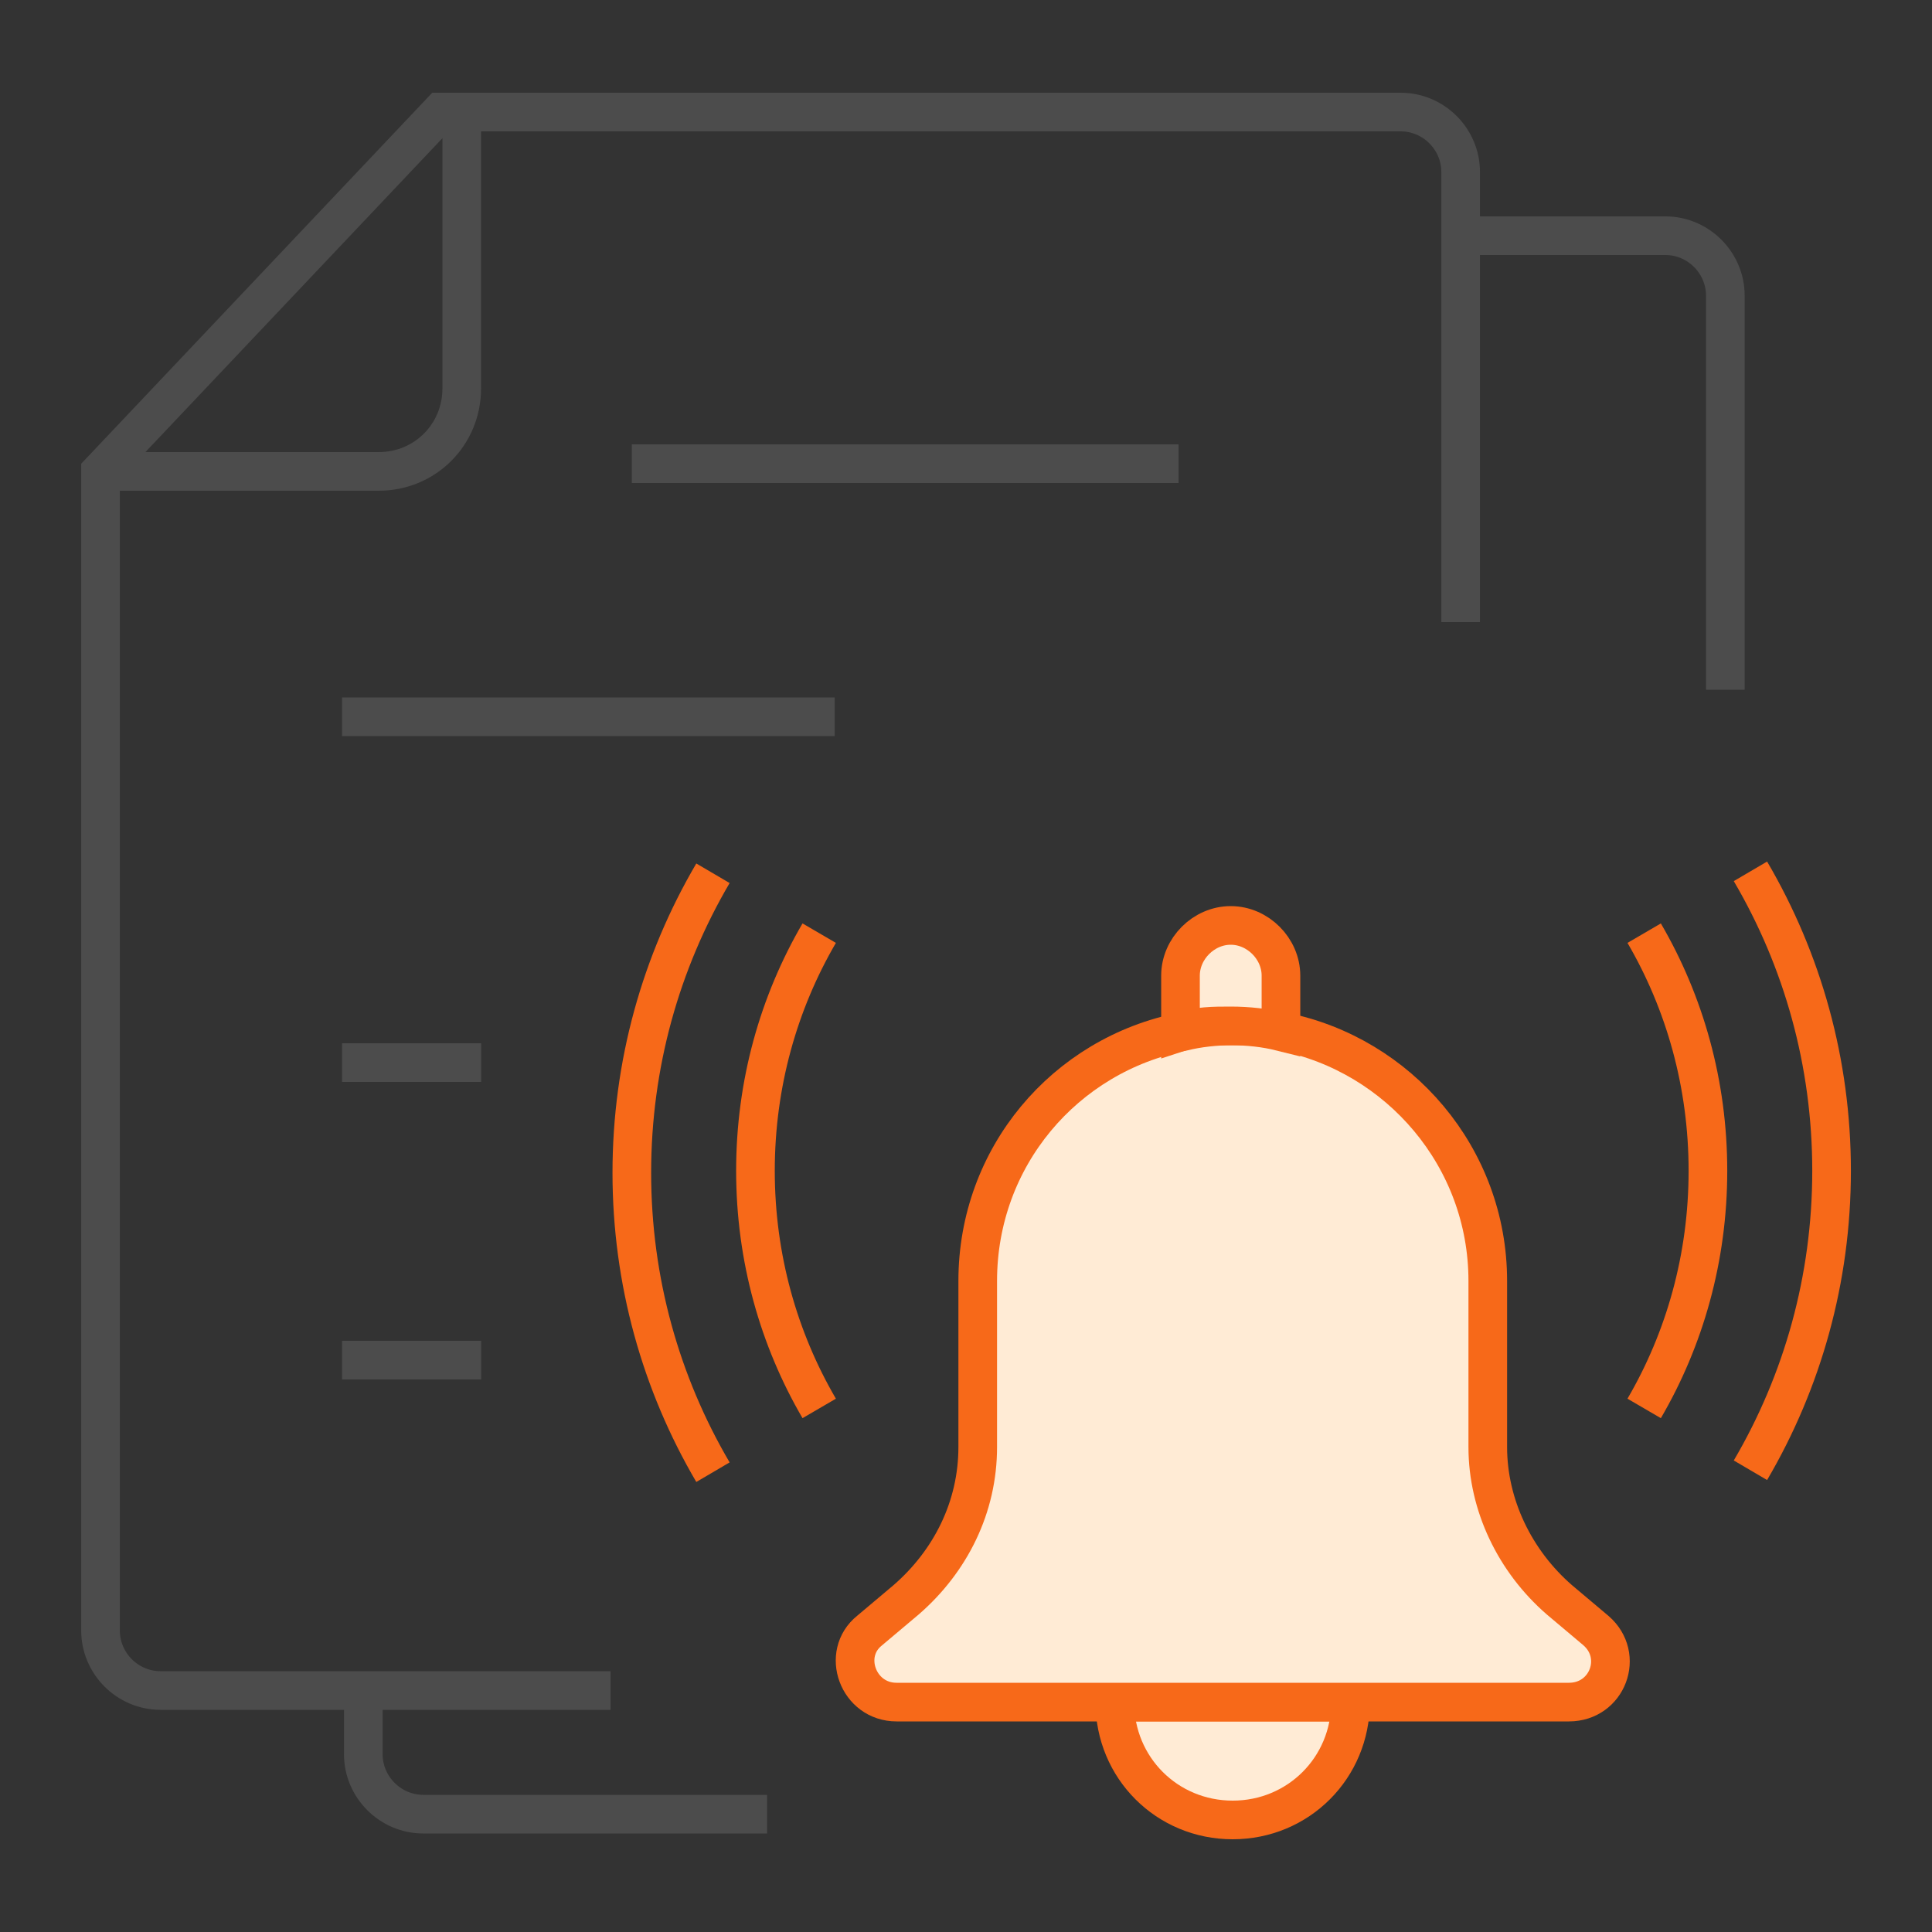 <?xml version="1.0" encoding="UTF-8"?> <svg xmlns="http://www.w3.org/2000/svg" width="100" height="100" viewBox="0 0 100 100" fill="none"><rect x="0" y="0" width="100" height="100" fill="#333333" stroke="none"/><g clip-path="url(#clip0_2681_1164)"><path d="M31.603 87.5H8.303C6.603 87.5 5.203 86.1 5.203 84.4V24.4L22.803 5.8H72.503C74.203 5.8 75.603 7.2 75.603 8.9V32.2" stroke="#4C4C4C" stroke-width="2" stroke-miterlimit="10"></path><path d="M6 24.4H19.6C22 24.4 23.9 22.5 23.9 20.1V5.8" stroke="#4C4C4C" stroke-width="2" stroke-miterlimit="10" stroke-linecap="square"></path><path d="M39.705 93.9H21.905C20.205 93.9 18.805 92.5 18.805 90.8V87.5" stroke="#4C4C4C" stroke-width="2" stroke-miterlimit="10"></path><path d="M75.703 12.2H86.203C87.903 12.2 89.303 13.6 89.303 15.3V35.7" stroke="#4C4C4C" stroke-width="2" stroke-miterlimit="10"></path><path d="M32.703 24H61.003" stroke="#4C4C4C" stroke-width="2" stroke-miterlimit="10"></path><path d="M17.703 37.1H43.203" stroke="#4C4C4C" stroke-width="2" stroke-miterlimit="10"></path><path d="M17.703 55H24.903" stroke="#4C4C4C" stroke-width="2" stroke-miterlimit="10"></path><path d="M17.703 70.4H24.903" stroke="#4C4C4C" stroke-width="2" stroke-miterlimit="10"></path><path d="M69.903 88.1C69.903 91.5 67.203 94.2 63.803 94.2C60.403 94.2 57.703 91.5 57.703 88.1H69.903Z" fill="#FFEBD5" stroke="#F76919" stroke-width="2" stroke-miterlimit="10"></path><path d="M81.107 88.1H46.407C44.407 88.1 43.507 85.6 45.007 84.4L46.907 82.8C49.207 80.8 50.607 78 50.607 74.9V66.3C50.607 59.9 55.107 54.6 61.207 53.4C62.007 53.2 62.907 53.1 63.807 53.1C64.707 53.1 65.507 53.1 66.407 53.4C72.407 54.6 77.007 59.9 77.007 66.3V74.9C77.007 77.9 78.407 80.8 80.707 82.8L82.607 84.4C84.107 85.7 83.207 88.1 81.207 88.1H81.107Z" fill="#FFEBD5" stroke="#F76919" stroke-width="2" stroke-miterlimit="10"></path><path d="M66.302 50.5V53.4C65.502 53.2 64.602 53.1 63.702 53.1C62.802 53.1 62.002 53.1 61.102 53.4V50.5C61.102 49.1 62.302 47.9 63.702 47.9C65.102 47.9 66.302 49.1 66.302 50.5Z" fill="#FFEBD5" stroke="#F76919" stroke-width="2" stroke-miterlimit="10"></path><path d="M36.903 76.2C34.203 71.6 32.703 66.3 32.703 60.7C32.703 55.1 34.203 49.8 36.903 45.2" stroke="#F76919" stroke-width="2" stroke-miterlimit="10"></path><path d="M42.402 48.3C40.302 51.9 39.102 56.1 39.102 60.6C39.102 65.1 40.302 69.3 42.402 72.9" stroke="#F76919" stroke-width="2" stroke-miterlimit="10"></path><path d="M90.602 45.1C93.302 49.7 94.802 55 94.802 60.6C94.802 66.2 93.302 71.5 90.602 76.1" stroke="#F76919" stroke-width="2" stroke-miterlimit="10"></path><path d="M85.102 72.9C87.202 69.3 88.402 65.1 88.402 60.6C88.402 56.1 87.202 51.9 85.102 48.3" stroke="#F76919" stroke-width="2" stroke-miterlimit="10"></path></g><defs><clipPath id="clip0_2681_1164"><rect width="100" height="100" fill="white"></rect></clipPath></defs></svg> 